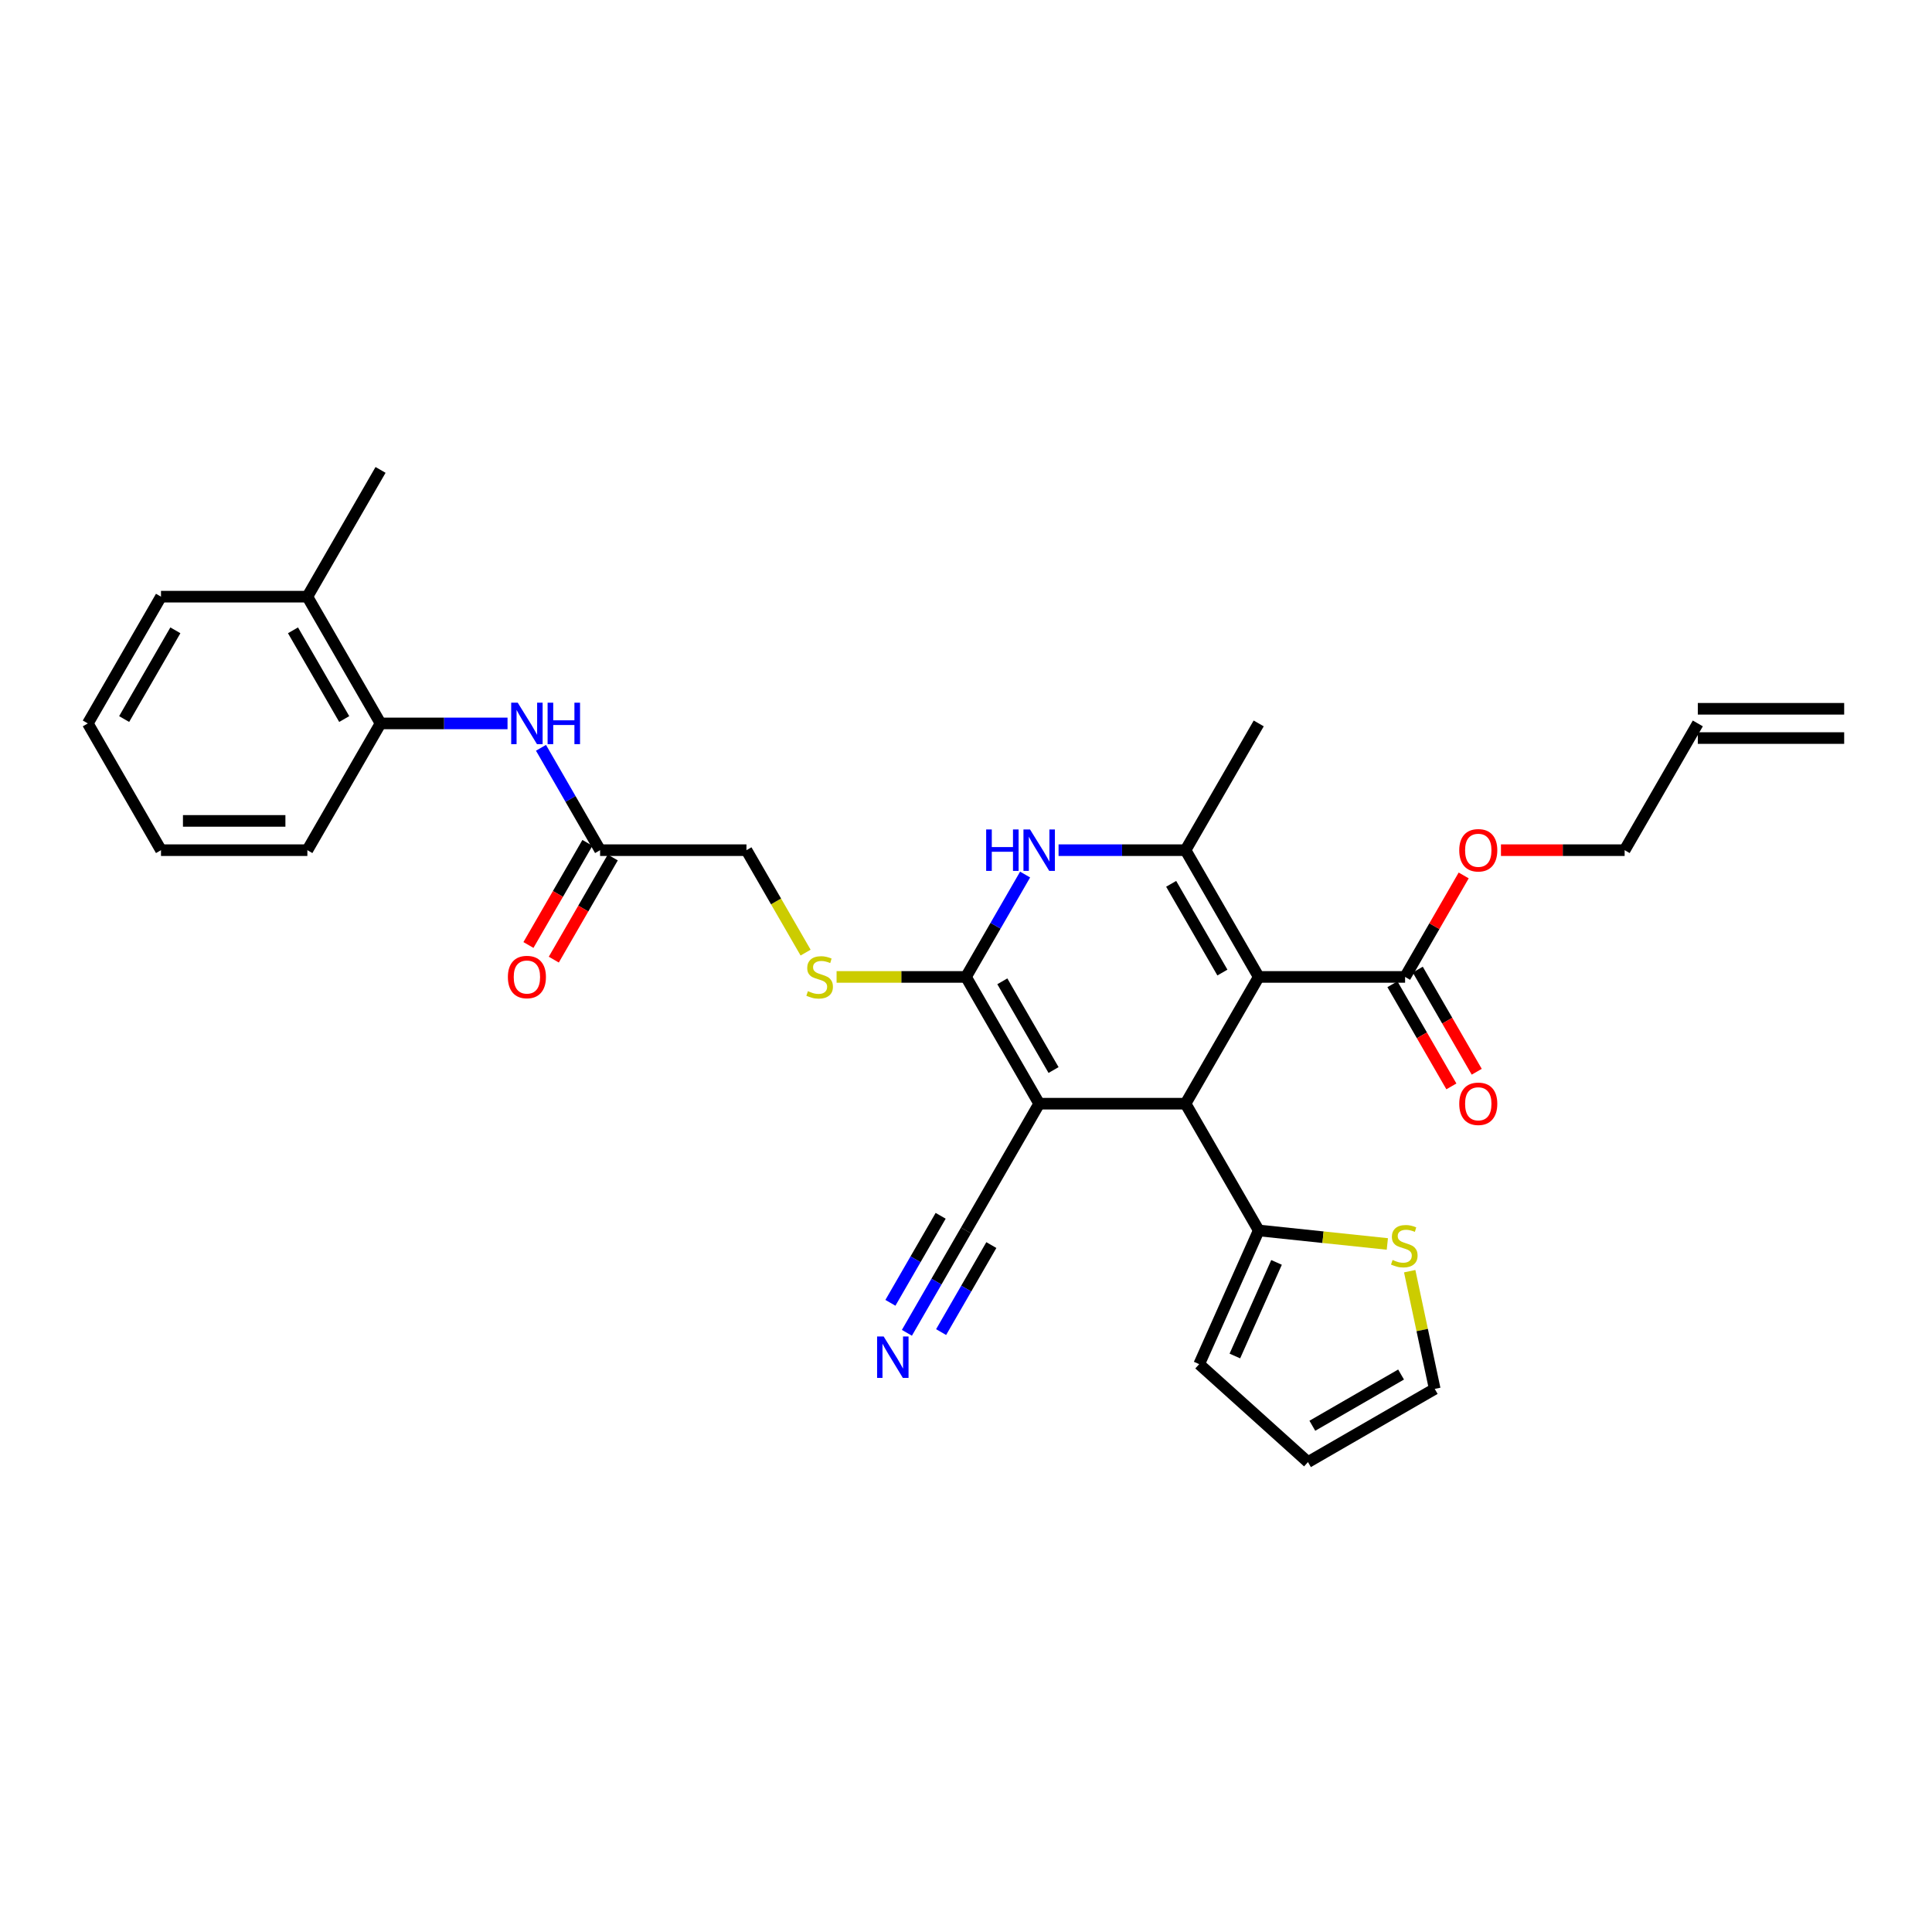<?xml version='1.0' encoding='iso-8859-1'?>
<svg version='1.1' baseProfile='full'
              xmlns='http://www.w3.org/2000/svg'
                      xmlns:rdkit='http://www.rdkit.org/xml'
                      xmlns:xlink='http://www.w3.org/1999/xlink'
                  xml:space='preserve'
width='1000px' height='1000px' viewBox='0 0 1000 1000'>
<!-- END OF HEADER -->
<rect style='opacity:1.0;fill:#FFFFFF;stroke:none' width='1000' height='1000' x='0' y='0'> </rect>
<path class='bond-2' d='M 651.515,505.658 L 613.636,571.266' style='fill:none;fill-rule:evenodd;stroke:#000000;stroke-width:6px;stroke-linecap:butt;stroke-linejoin:miter;stroke-opacity:1' />
<path class='bond-3' d='M 651.515,505.658 L 613.636,440.05' style='fill:none;fill-rule:evenodd;stroke:#000000;stroke-width:6px;stroke-linecap:butt;stroke-linejoin:miter;stroke-opacity:1' />
<path class='bond-3' d='M 632.712,503.393 L 606.197,457.467' style='fill:none;fill-rule:evenodd;stroke:#000000;stroke-width:6px;stroke-linecap:butt;stroke-linejoin:miter;stroke-opacity:1' />
<path class='bond-6' d='M 651.515,505.658 L 727.273,505.658' style='fill:none;fill-rule:evenodd;stroke:#000000;stroke-width:6px;stroke-linecap:butt;stroke-linejoin:miter;stroke-opacity:1' />
<path class='bond-0' d='M 537.879,571.266 L 613.636,571.266' style='fill:none;fill-rule:evenodd;stroke:#000000;stroke-width:6px;stroke-linecap:butt;stroke-linejoin:miter;stroke-opacity:1' />
<path class='bond-7' d='M 537.879,571.266 L 500,636.874' style='fill:none;fill-rule:evenodd;stroke:#000000;stroke-width:6px;stroke-linecap:butt;stroke-linejoin:miter;stroke-opacity:1' />
<path class='bond-31' d='M 537.879,571.266 L 500,505.658' style='fill:none;fill-rule:evenodd;stroke:#000000;stroke-width:6px;stroke-linecap:butt;stroke-linejoin:miter;stroke-opacity:1' />
<path class='bond-31' d='M 545.319,553.849 L 518.803,507.924' style='fill:none;fill-rule:evenodd;stroke:#000000;stroke-width:6px;stroke-linecap:butt;stroke-linejoin:miter;stroke-opacity:1' />
<path class='bond-1' d='M 500,505.658 L 515.296,479.165' style='fill:none;fill-rule:evenodd;stroke:#000000;stroke-width:6px;stroke-linecap:butt;stroke-linejoin:miter;stroke-opacity:1' />
<path class='bond-1' d='M 515.296,479.165 L 530.592,452.671' style='fill:none;fill-rule:evenodd;stroke:#0000FF;stroke-width:6px;stroke-linecap:butt;stroke-linejoin:miter;stroke-opacity:1' />
<path class='bond-8' d='M 500,505.658 L 466.508,505.658' style='fill:none;fill-rule:evenodd;stroke:#000000;stroke-width:6px;stroke-linecap:butt;stroke-linejoin:miter;stroke-opacity:1' />
<path class='bond-8' d='M 466.508,505.658 L 433.015,505.658' style='fill:none;fill-rule:evenodd;stroke:#CCCC00;stroke-width:6px;stroke-linecap:butt;stroke-linejoin:miter;stroke-opacity:1' />
<path class='bond-5' d='M 613.636,571.266 L 651.515,636.874' style='fill:none;fill-rule:evenodd;stroke:#000000;stroke-width:6px;stroke-linecap:butt;stroke-linejoin:miter;stroke-opacity:1' />
<path class='bond-4' d='M 613.636,440.05 L 580.773,440.05' style='fill:none;fill-rule:evenodd;stroke:#000000;stroke-width:6px;stroke-linecap:butt;stroke-linejoin:miter;stroke-opacity:1' />
<path class='bond-4' d='M 580.773,440.05 L 547.909,440.05' style='fill:none;fill-rule:evenodd;stroke:#0000FF;stroke-width:6px;stroke-linecap:butt;stroke-linejoin:miter;stroke-opacity:1' />
<path class='bond-24' d='M 613.636,440.05 L 651.515,374.442' style='fill:none;fill-rule:evenodd;stroke:#000000;stroke-width:6px;stroke-linecap:butt;stroke-linejoin:miter;stroke-opacity:1' />
<path class='bond-11' d='M 651.515,636.874 L 684.8,640.372' style='fill:none;fill-rule:evenodd;stroke:#000000;stroke-width:6px;stroke-linecap:butt;stroke-linejoin:miter;stroke-opacity:1' />
<path class='bond-11' d='M 684.8,640.372 L 718.085,643.871' style='fill:none;fill-rule:evenodd;stroke:#CCCC00;stroke-width:6px;stroke-linecap:butt;stroke-linejoin:miter;stroke-opacity:1' />
<path class='bond-14' d='M 651.515,636.874 L 620.702,706.082' style='fill:none;fill-rule:evenodd;stroke:#000000;stroke-width:6px;stroke-linecap:butt;stroke-linejoin:miter;stroke-opacity:1' />
<path class='bond-14' d='M 660.735,653.418 L 639.165,701.864' style='fill:none;fill-rule:evenodd;stroke:#000000;stroke-width:6px;stroke-linecap:butt;stroke-linejoin:miter;stroke-opacity:1' />
<path class='bond-16' d='M 720.712,509.446 L 735.973,535.879' style='fill:none;fill-rule:evenodd;stroke:#000000;stroke-width:6px;stroke-linecap:butt;stroke-linejoin:miter;stroke-opacity:1' />
<path class='bond-16' d='M 735.973,535.879 L 751.234,562.312' style='fill:none;fill-rule:evenodd;stroke:#FF0000;stroke-width:6px;stroke-linecap:butt;stroke-linejoin:miter;stroke-opacity:1' />
<path class='bond-16' d='M 733.834,501.87 L 749.094,528.303' style='fill:none;fill-rule:evenodd;stroke:#000000;stroke-width:6px;stroke-linecap:butt;stroke-linejoin:miter;stroke-opacity:1' />
<path class='bond-16' d='M 749.094,528.303 L 764.355,554.736' style='fill:none;fill-rule:evenodd;stroke:#FF0000;stroke-width:6px;stroke-linecap:butt;stroke-linejoin:miter;stroke-opacity:1' />
<path class='bond-23' d='M 727.273,505.658 L 742.437,479.392' style='fill:none;fill-rule:evenodd;stroke:#000000;stroke-width:6px;stroke-linecap:butt;stroke-linejoin:miter;stroke-opacity:1' />
<path class='bond-23' d='M 742.437,479.392 L 757.602,453.126' style='fill:none;fill-rule:evenodd;stroke:#FF0000;stroke-width:6px;stroke-linecap:butt;stroke-linejoin:miter;stroke-opacity:1' />
<path class='bond-9' d='M 500,636.874 L 484.704,663.367' style='fill:none;fill-rule:evenodd;stroke:#000000;stroke-width:6px;stroke-linecap:butt;stroke-linejoin:miter;stroke-opacity:1' />
<path class='bond-9' d='M 484.704,663.367 L 469.408,689.861' style='fill:none;fill-rule:evenodd;stroke:#0000FF;stroke-width:6px;stroke-linecap:butt;stroke-linejoin:miter;stroke-opacity:1' />
<path class='bond-9' d='M 486.878,629.298 L 473.877,651.818' style='fill:none;fill-rule:evenodd;stroke:#000000;stroke-width:6px;stroke-linecap:butt;stroke-linejoin:miter;stroke-opacity:1' />
<path class='bond-9' d='M 473.877,651.818 L 460.875,674.337' style='fill:none;fill-rule:evenodd;stroke:#0000FF;stroke-width:6px;stroke-linecap:butt;stroke-linejoin:miter;stroke-opacity:1' />
<path class='bond-9' d='M 513.122,644.45 L 500.12,666.969' style='fill:none;fill-rule:evenodd;stroke:#000000;stroke-width:6px;stroke-linecap:butt;stroke-linejoin:miter;stroke-opacity:1' />
<path class='bond-9' d='M 500.12,666.969 L 487.118,689.489' style='fill:none;fill-rule:evenodd;stroke:#0000FF;stroke-width:6px;stroke-linecap:butt;stroke-linejoin:miter;stroke-opacity:1' />
<path class='bond-20' d='M 416.973,493.067 L 401.668,466.559' style='fill:none;fill-rule:evenodd;stroke:#CCCC00;stroke-width:6px;stroke-linecap:butt;stroke-linejoin:miter;stroke-opacity:1' />
<path class='bond-20' d='M 401.668,466.559 L 386.364,440.05' style='fill:none;fill-rule:evenodd;stroke:#000000;stroke-width:6px;stroke-linecap:butt;stroke-linejoin:miter;stroke-opacity:1' />
<path class='bond-10' d='M 280.014,387.063 L 295.31,413.557' style='fill:none;fill-rule:evenodd;stroke:#0000FF;stroke-width:6px;stroke-linecap:butt;stroke-linejoin:miter;stroke-opacity:1' />
<path class='bond-10' d='M 295.31,413.557 L 310.606,440.05' style='fill:none;fill-rule:evenodd;stroke:#000000;stroke-width:6px;stroke-linecap:butt;stroke-linejoin:miter;stroke-opacity:1' />
<path class='bond-13' d='M 262.697,374.442 L 229.833,374.442' style='fill:none;fill-rule:evenodd;stroke:#0000FF;stroke-width:6px;stroke-linecap:butt;stroke-linejoin:miter;stroke-opacity:1' />
<path class='bond-13' d='M 229.833,374.442 L 196.97,374.442' style='fill:none;fill-rule:evenodd;stroke:#000000;stroke-width:6px;stroke-linecap:butt;stroke-linejoin:miter;stroke-opacity:1' />
<path class='bond-15' d='M 729.656,657.96 L 736.132,688.427' style='fill:none;fill-rule:evenodd;stroke:#CCCC00;stroke-width:6px;stroke-linecap:butt;stroke-linejoin:miter;stroke-opacity:1' />
<path class='bond-15' d='M 736.132,688.427 L 742.609,718.895' style='fill:none;fill-rule:evenodd;stroke:#000000;stroke-width:6px;stroke-linecap:butt;stroke-linejoin:miter;stroke-opacity:1' />
<path class='bond-12' d='M 310.606,440.05 L 386.364,440.05' style='fill:none;fill-rule:evenodd;stroke:#000000;stroke-width:6px;stroke-linecap:butt;stroke-linejoin:miter;stroke-opacity:1' />
<path class='bond-18' d='M 304.045,436.262 L 288.784,462.695' style='fill:none;fill-rule:evenodd;stroke:#000000;stroke-width:6px;stroke-linecap:butt;stroke-linejoin:miter;stroke-opacity:1' />
<path class='bond-18' d='M 288.784,462.695 L 273.523,489.128' style='fill:none;fill-rule:evenodd;stroke:#FF0000;stroke-width:6px;stroke-linecap:butt;stroke-linejoin:miter;stroke-opacity:1' />
<path class='bond-18' d='M 317.167,443.838 L 301.906,470.271' style='fill:none;fill-rule:evenodd;stroke:#000000;stroke-width:6px;stroke-linecap:butt;stroke-linejoin:miter;stroke-opacity:1' />
<path class='bond-18' d='M 301.906,470.271 L 286.645,496.704' style='fill:none;fill-rule:evenodd;stroke:#FF0000;stroke-width:6px;stroke-linecap:butt;stroke-linejoin:miter;stroke-opacity:1' />
<path class='bond-19' d='M 196.97,374.442 L 159.091,308.834' style='fill:none;fill-rule:evenodd;stroke:#000000;stroke-width:6px;stroke-linecap:butt;stroke-linejoin:miter;stroke-opacity:1' />
<path class='bond-19' d='M 178.166,372.177 L 151.651,326.251' style='fill:none;fill-rule:evenodd;stroke:#000000;stroke-width:6px;stroke-linecap:butt;stroke-linejoin:miter;stroke-opacity:1' />
<path class='bond-26' d='M 196.97,374.442 L 159.091,440.05' style='fill:none;fill-rule:evenodd;stroke:#000000;stroke-width:6px;stroke-linecap:butt;stroke-linejoin:miter;stroke-opacity:1' />
<path class='bond-17' d='M 620.702,706.082 L 677.001,756.774' style='fill:none;fill-rule:evenodd;stroke:#000000;stroke-width:6px;stroke-linecap:butt;stroke-linejoin:miter;stroke-opacity:1' />
<path class='bond-32' d='M 742.609,718.895 L 677.001,756.774' style='fill:none;fill-rule:evenodd;stroke:#000000;stroke-width:6px;stroke-linecap:butt;stroke-linejoin:miter;stroke-opacity:1' />
<path class='bond-32' d='M 725.192,711.455 L 679.266,737.97' style='fill:none;fill-rule:evenodd;stroke:#000000;stroke-width:6px;stroke-linecap:butt;stroke-linejoin:miter;stroke-opacity:1' />
<path class='bond-27' d='M 159.091,308.834 L 196.97,243.226' style='fill:none;fill-rule:evenodd;stroke:#000000;stroke-width:6px;stroke-linecap:butt;stroke-linejoin:miter;stroke-opacity:1' />
<path class='bond-28' d='M 159.091,308.834 L 83.333,308.834' style='fill:none;fill-rule:evenodd;stroke:#000000;stroke-width:6px;stroke-linecap:butt;stroke-linejoin:miter;stroke-opacity:1' />
<path class='bond-21' d='M 878.788,374.442 L 840.909,440.05' style='fill:none;fill-rule:evenodd;stroke:#000000;stroke-width:6px;stroke-linecap:butt;stroke-linejoin:miter;stroke-opacity:1' />
<path class='bond-22' d='M 878.788,382.018 L 954.545,382.018' style='fill:none;fill-rule:evenodd;stroke:#000000;stroke-width:6px;stroke-linecap:butt;stroke-linejoin:miter;stroke-opacity:1' />
<path class='bond-22' d='M 878.788,366.866 L 954.545,366.866' style='fill:none;fill-rule:evenodd;stroke:#000000;stroke-width:6px;stroke-linecap:butt;stroke-linejoin:miter;stroke-opacity:1' />
<path class='bond-25' d='M 776.894,440.05 L 808.902,440.05' style='fill:none;fill-rule:evenodd;stroke:#FF0000;stroke-width:6px;stroke-linecap:butt;stroke-linejoin:miter;stroke-opacity:1' />
<path class='bond-25' d='M 808.902,440.05 L 840.909,440.05' style='fill:none;fill-rule:evenodd;stroke:#000000;stroke-width:6px;stroke-linecap:butt;stroke-linejoin:miter;stroke-opacity:1' />
<path class='bond-29' d='M 159.091,440.05 L 83.333,440.05' style='fill:none;fill-rule:evenodd;stroke:#000000;stroke-width:6px;stroke-linecap:butt;stroke-linejoin:miter;stroke-opacity:1' />
<path class='bond-29' d='M 147.727,424.899 L 94.697,424.899' style='fill:none;fill-rule:evenodd;stroke:#000000;stroke-width:6px;stroke-linecap:butt;stroke-linejoin:miter;stroke-opacity:1' />
<path class='bond-33' d='M 83.333,308.834 L 45.455,374.442' style='fill:none;fill-rule:evenodd;stroke:#000000;stroke-width:6px;stroke-linecap:butt;stroke-linejoin:miter;stroke-opacity:1' />
<path class='bond-33' d='M 90.773,326.251 L 64.258,372.177' style='fill:none;fill-rule:evenodd;stroke:#000000;stroke-width:6px;stroke-linecap:butt;stroke-linejoin:miter;stroke-opacity:1' />
<path class='bond-30' d='M 83.333,440.05 L 45.455,374.442' style='fill:none;fill-rule:evenodd;stroke:#000000;stroke-width:6px;stroke-linecap:butt;stroke-linejoin:miter;stroke-opacity:1' />
<path  class='atom-5' d='M 510.439 429.323
L 513.348 429.323
L 513.348 438.444
L 524.318 438.444
L 524.318 429.323
L 527.227 429.323
L 527.227 450.777
L 524.318 450.777
L 524.318 440.868
L 513.348 440.868
L 513.348 450.777
L 510.439 450.777
L 510.439 429.323
' fill='#0000FF'/>
<path  class='atom-5' d='M 533.136 429.323
L 540.167 440.687
Q 540.864 441.808, 541.985 443.838
Q 543.106 445.868, 543.167 445.99
L 543.167 429.323
L 546.015 429.323
L 546.015 450.777
L 543.076 450.777
L 535.53 438.353
Q 534.652 436.899, 533.712 435.232
Q 532.803 433.565, 532.53 433.05
L 532.53 450.777
L 529.742 450.777
L 529.742 429.323
L 533.136 429.323
' fill='#0000FF'/>
<path  class='atom-9' d='M 418.182 513.022
Q 418.424 513.113, 419.424 513.537
Q 420.424 513.961, 421.515 514.234
Q 422.636 514.476, 423.727 514.476
Q 425.758 514.476, 426.939 513.507
Q 428.121 512.507, 428.121 510.779
Q 428.121 509.598, 427.515 508.87
Q 426.939 508.143, 426.03 507.749
Q 425.121 507.355, 423.606 506.901
Q 421.697 506.325, 420.545 505.779
Q 419.424 505.234, 418.606 504.082
Q 417.818 502.931, 417.818 500.991
Q 417.818 498.294, 419.636 496.628
Q 421.485 494.961, 425.121 494.961
Q 427.606 494.961, 430.424 496.143
L 429.727 498.476
Q 427.152 497.416, 425.212 497.416
Q 423.121 497.416, 421.97 498.294
Q 420.818 499.143, 420.848 500.628
Q 420.848 501.779, 421.424 502.476
Q 422.03 503.173, 422.879 503.567
Q 423.758 503.961, 425.212 504.416
Q 427.152 505.022, 428.303 505.628
Q 429.455 506.234, 430.273 507.476
Q 431.121 508.688, 431.121 510.779
Q 431.121 513.749, 429.121 515.355
Q 427.152 516.931, 423.848 516.931
Q 421.939 516.931, 420.485 516.507
Q 419.061 516.113, 417.364 515.416
L 418.182 513.022
' fill='#CCCC00'/>
<path  class='atom-10' d='M 457.379 691.755
L 464.409 703.118
Q 465.106 704.24, 466.227 706.27
Q 467.348 708.3, 467.409 708.421
L 467.409 691.755
L 470.258 691.755
L 470.258 713.209
L 467.318 713.209
L 459.773 700.785
Q 458.894 699.331, 457.955 697.664
Q 457.045 695.997, 456.773 695.482
L 456.773 713.209
L 453.985 713.209
L 453.985 691.755
L 457.379 691.755
' fill='#0000FF'/>
<path  class='atom-11' d='M 267.985 363.715
L 275.015 375.079
Q 275.712 376.2, 276.833 378.23
Q 277.955 380.26, 278.015 380.382
L 278.015 363.715
L 280.864 363.715
L 280.864 385.169
L 277.924 385.169
L 270.379 372.745
Q 269.5 371.291, 268.561 369.624
Q 267.652 367.957, 267.379 367.442
L 267.379 385.169
L 264.591 385.169
L 264.591 363.715
L 267.985 363.715
' fill='#0000FF'/>
<path  class='atom-11' d='M 283.439 363.715
L 286.348 363.715
L 286.348 372.836
L 297.318 372.836
L 297.318 363.715
L 300.227 363.715
L 300.227 385.169
L 297.318 385.169
L 297.318 375.26
L 286.348 375.26
L 286.348 385.169
L 283.439 385.169
L 283.439 363.715
' fill='#0000FF'/>
<path  class='atom-12' d='M 720.797 652.157
Q 721.04 652.247, 722.04 652.672
Q 723.04 653.096, 724.13 653.369
Q 725.252 653.611, 726.343 653.611
Q 728.373 653.611, 729.555 652.641
Q 730.737 651.641, 730.737 649.914
Q 730.737 648.732, 730.13 648.005
Q 729.555 647.278, 728.646 646.884
Q 727.737 646.49, 726.221 646.035
Q 724.312 645.46, 723.161 644.914
Q 722.04 644.369, 721.221 643.217
Q 720.433 642.066, 720.433 640.126
Q 720.433 637.429, 722.252 635.763
Q 724.1 634.096, 727.737 634.096
Q 730.221 634.096, 733.04 635.278
L 732.343 637.611
Q 729.767 636.551, 727.827 636.551
Q 725.737 636.551, 724.585 637.429
Q 723.433 638.278, 723.464 639.763
Q 723.464 640.914, 724.04 641.611
Q 724.646 642.308, 725.494 642.702
Q 726.373 643.096, 727.827 643.551
Q 729.767 644.157, 730.918 644.763
Q 732.07 645.369, 732.888 646.611
Q 733.737 647.823, 733.737 649.914
Q 733.737 652.884, 731.737 654.49
Q 729.767 656.066, 726.464 656.066
Q 724.555 656.066, 723.1 655.641
Q 721.676 655.247, 719.979 654.551
L 720.797 652.157
' fill='#CCCC00'/>
<path  class='atom-17' d='M 755.303 571.327
Q 755.303 566.175, 757.848 563.296
Q 760.394 560.418, 765.152 560.418
Q 769.909 560.418, 772.455 563.296
Q 775 566.175, 775 571.327
Q 775 576.539, 772.424 579.509
Q 769.848 582.448, 765.152 582.448
Q 760.424 582.448, 757.848 579.509
Q 755.303 576.569, 755.303 571.327
M 765.152 580.024
Q 768.424 580.024, 770.182 577.842
Q 771.97 575.63, 771.97 571.327
Q 771.97 567.115, 770.182 564.993
Q 768.424 562.842, 765.152 562.842
Q 761.879 562.842, 760.091 564.963
Q 758.333 567.084, 758.333 571.327
Q 758.333 575.66, 760.091 577.842
Q 761.879 580.024, 765.152 580.024
' fill='#FF0000'/>
<path  class='atom-19' d='M 262.879 505.719
Q 262.879 500.567, 265.424 497.688
Q 267.97 494.81, 272.727 494.81
Q 277.485 494.81, 280.03 497.688
Q 282.576 500.567, 282.576 505.719
Q 282.576 510.931, 280 513.901
Q 277.424 516.84, 272.727 516.84
Q 268 516.84, 265.424 513.901
Q 262.879 510.961, 262.879 505.719
M 272.727 514.416
Q 276 514.416, 277.758 512.234
Q 279.545 510.022, 279.545 505.719
Q 279.545 501.507, 277.758 499.385
Q 276 497.234, 272.727 497.234
Q 269.455 497.234, 267.667 499.355
Q 265.909 501.476, 265.909 505.719
Q 265.909 510.052, 267.667 512.234
Q 269.455 514.416, 272.727 514.416
' fill='#FF0000'/>
<path  class='atom-24' d='M 755.303 440.111
Q 755.303 434.959, 757.848 432.08
Q 760.394 429.202, 765.152 429.202
Q 769.909 429.202, 772.455 432.08
Q 775 434.959, 775 440.111
Q 775 445.323, 772.424 448.293
Q 769.848 451.232, 765.152 451.232
Q 760.424 451.232, 757.848 448.293
Q 755.303 445.353, 755.303 440.111
M 765.152 448.808
Q 768.424 448.808, 770.182 446.626
Q 771.97 444.414, 771.97 440.111
Q 771.97 435.899, 770.182 433.777
Q 768.424 431.626, 765.152 431.626
Q 761.879 431.626, 760.091 433.747
Q 758.333 435.868, 758.333 440.111
Q 758.333 444.444, 760.091 446.626
Q 761.879 448.808, 765.152 448.808
' fill='#FF0000'/>
</svg>
